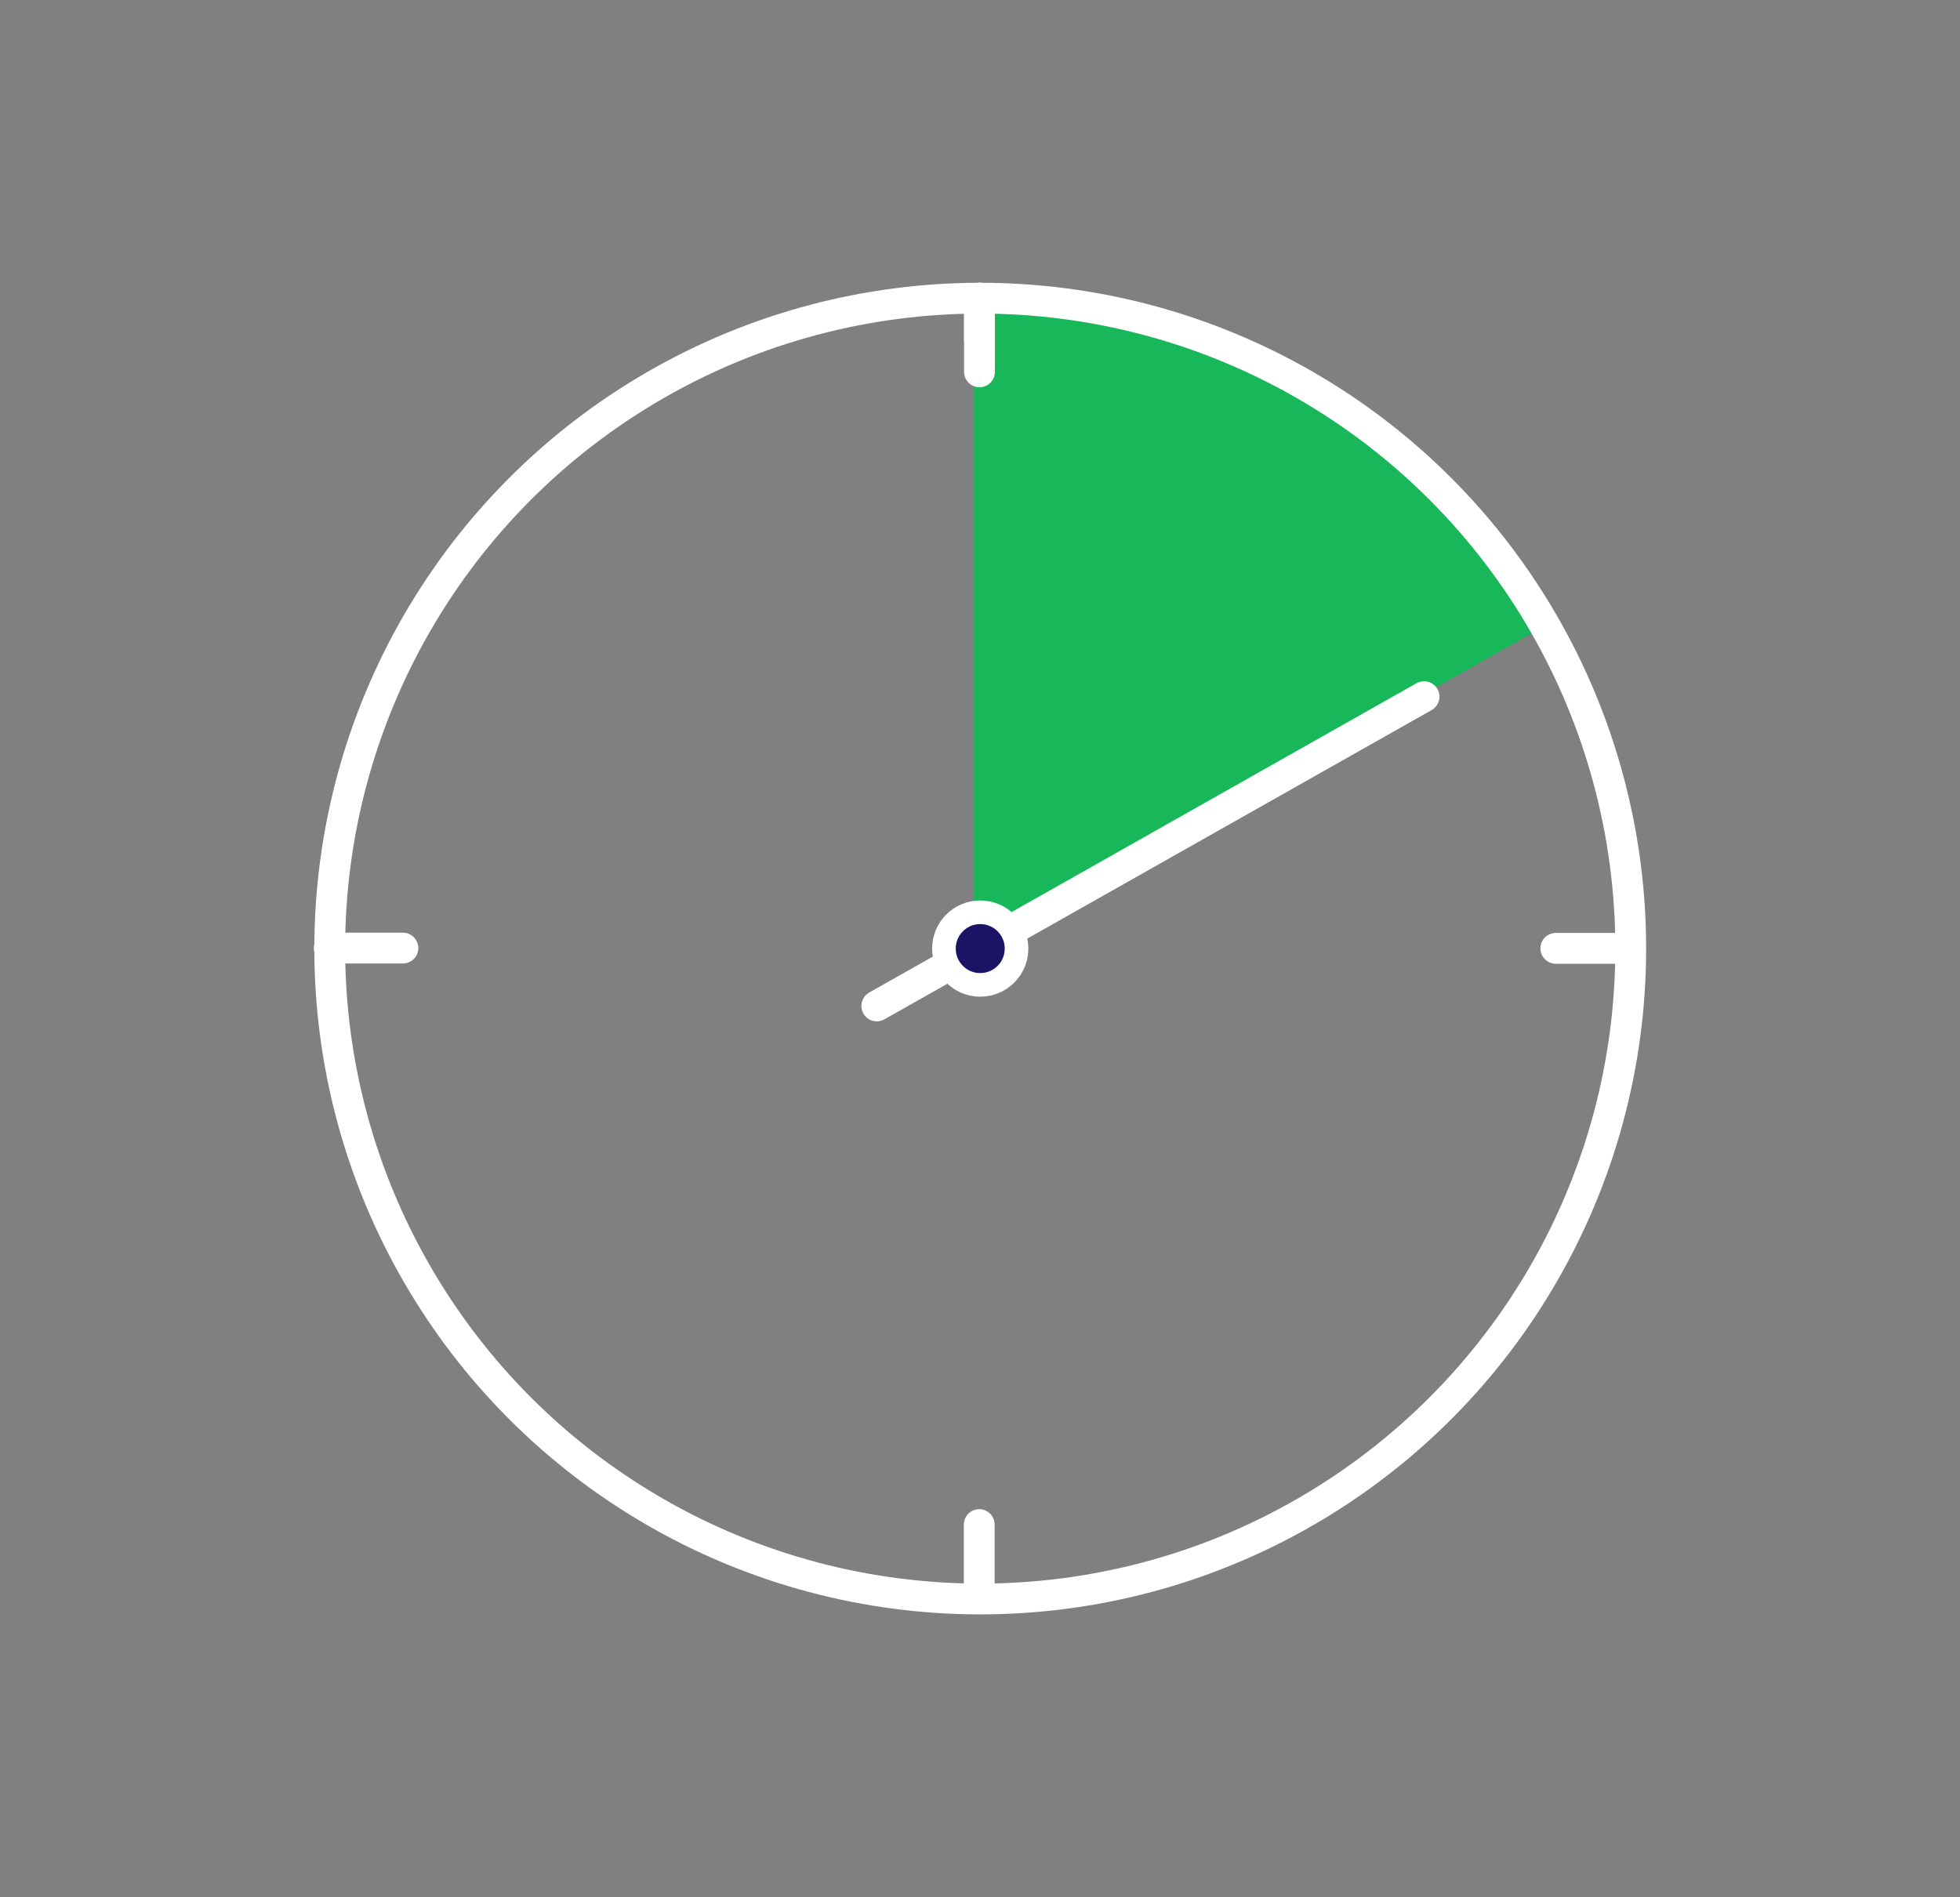 <svg id="Esiplaan" xmlns="http://www.w3.org/2000/svg" viewBox="0 0 318.154 308"><rect x="0" y="0" width="318.154" height="308" fill="#808080" stroke="none"/><path d="M158.09,154V48.56A105.44,105.44,0,0,1,249.881,102.116Z" style="fill:#18b75a"/><circle cx="159.115" cy="154" r="105.591" style="fill:none;stroke:#fff;stroke-linecap:round;stroke-linejoin:round;stroke-width:5px"/><line x1="231.156" y1="113.101" x2="142.322" y2="163.315" style="fill:none;stroke:#fff;stroke-linecap:round;stroke-linejoin:round;stroke-width:5px"/><line x1="158.993" y1="48.41" x2="158.993" y2="60.369" style="fill:none;stroke:#fff;stroke-linecap:round;stroke-linejoin:round;stroke-width:5px"/><line x1="53.443" y1="153.918" x2="65.402" y2="153.918" style="fill:none;stroke:#fff;stroke-linecap:round;stroke-linejoin:round;stroke-width:5px"/><line x1="158.951" y1="259.468" x2="158.951" y2="247.509" style="fill:none;stroke:#fff;stroke-linecap:round;stroke-linejoin:round;stroke-width:5px"/><line x1="264.501" y1="153.96" x2="252.542" y2="153.96" style="fill:none;stroke:#fff;stroke-linecap:round;stroke-linejoin:round;stroke-width:5px"/><line x1="158.993" y1="48.41" x2="158.993" y2="55.369" style="fill:none;stroke:#fff;stroke-linecap:round;stroke-linejoin:round;stroke-width:5px"/><circle cx="159.115" cy="154" r="5.894" style="fill:#1b1464;stroke:#fff;stroke-linecap:round;stroke-linejoin:round;stroke-width:3.831px"/></svg>